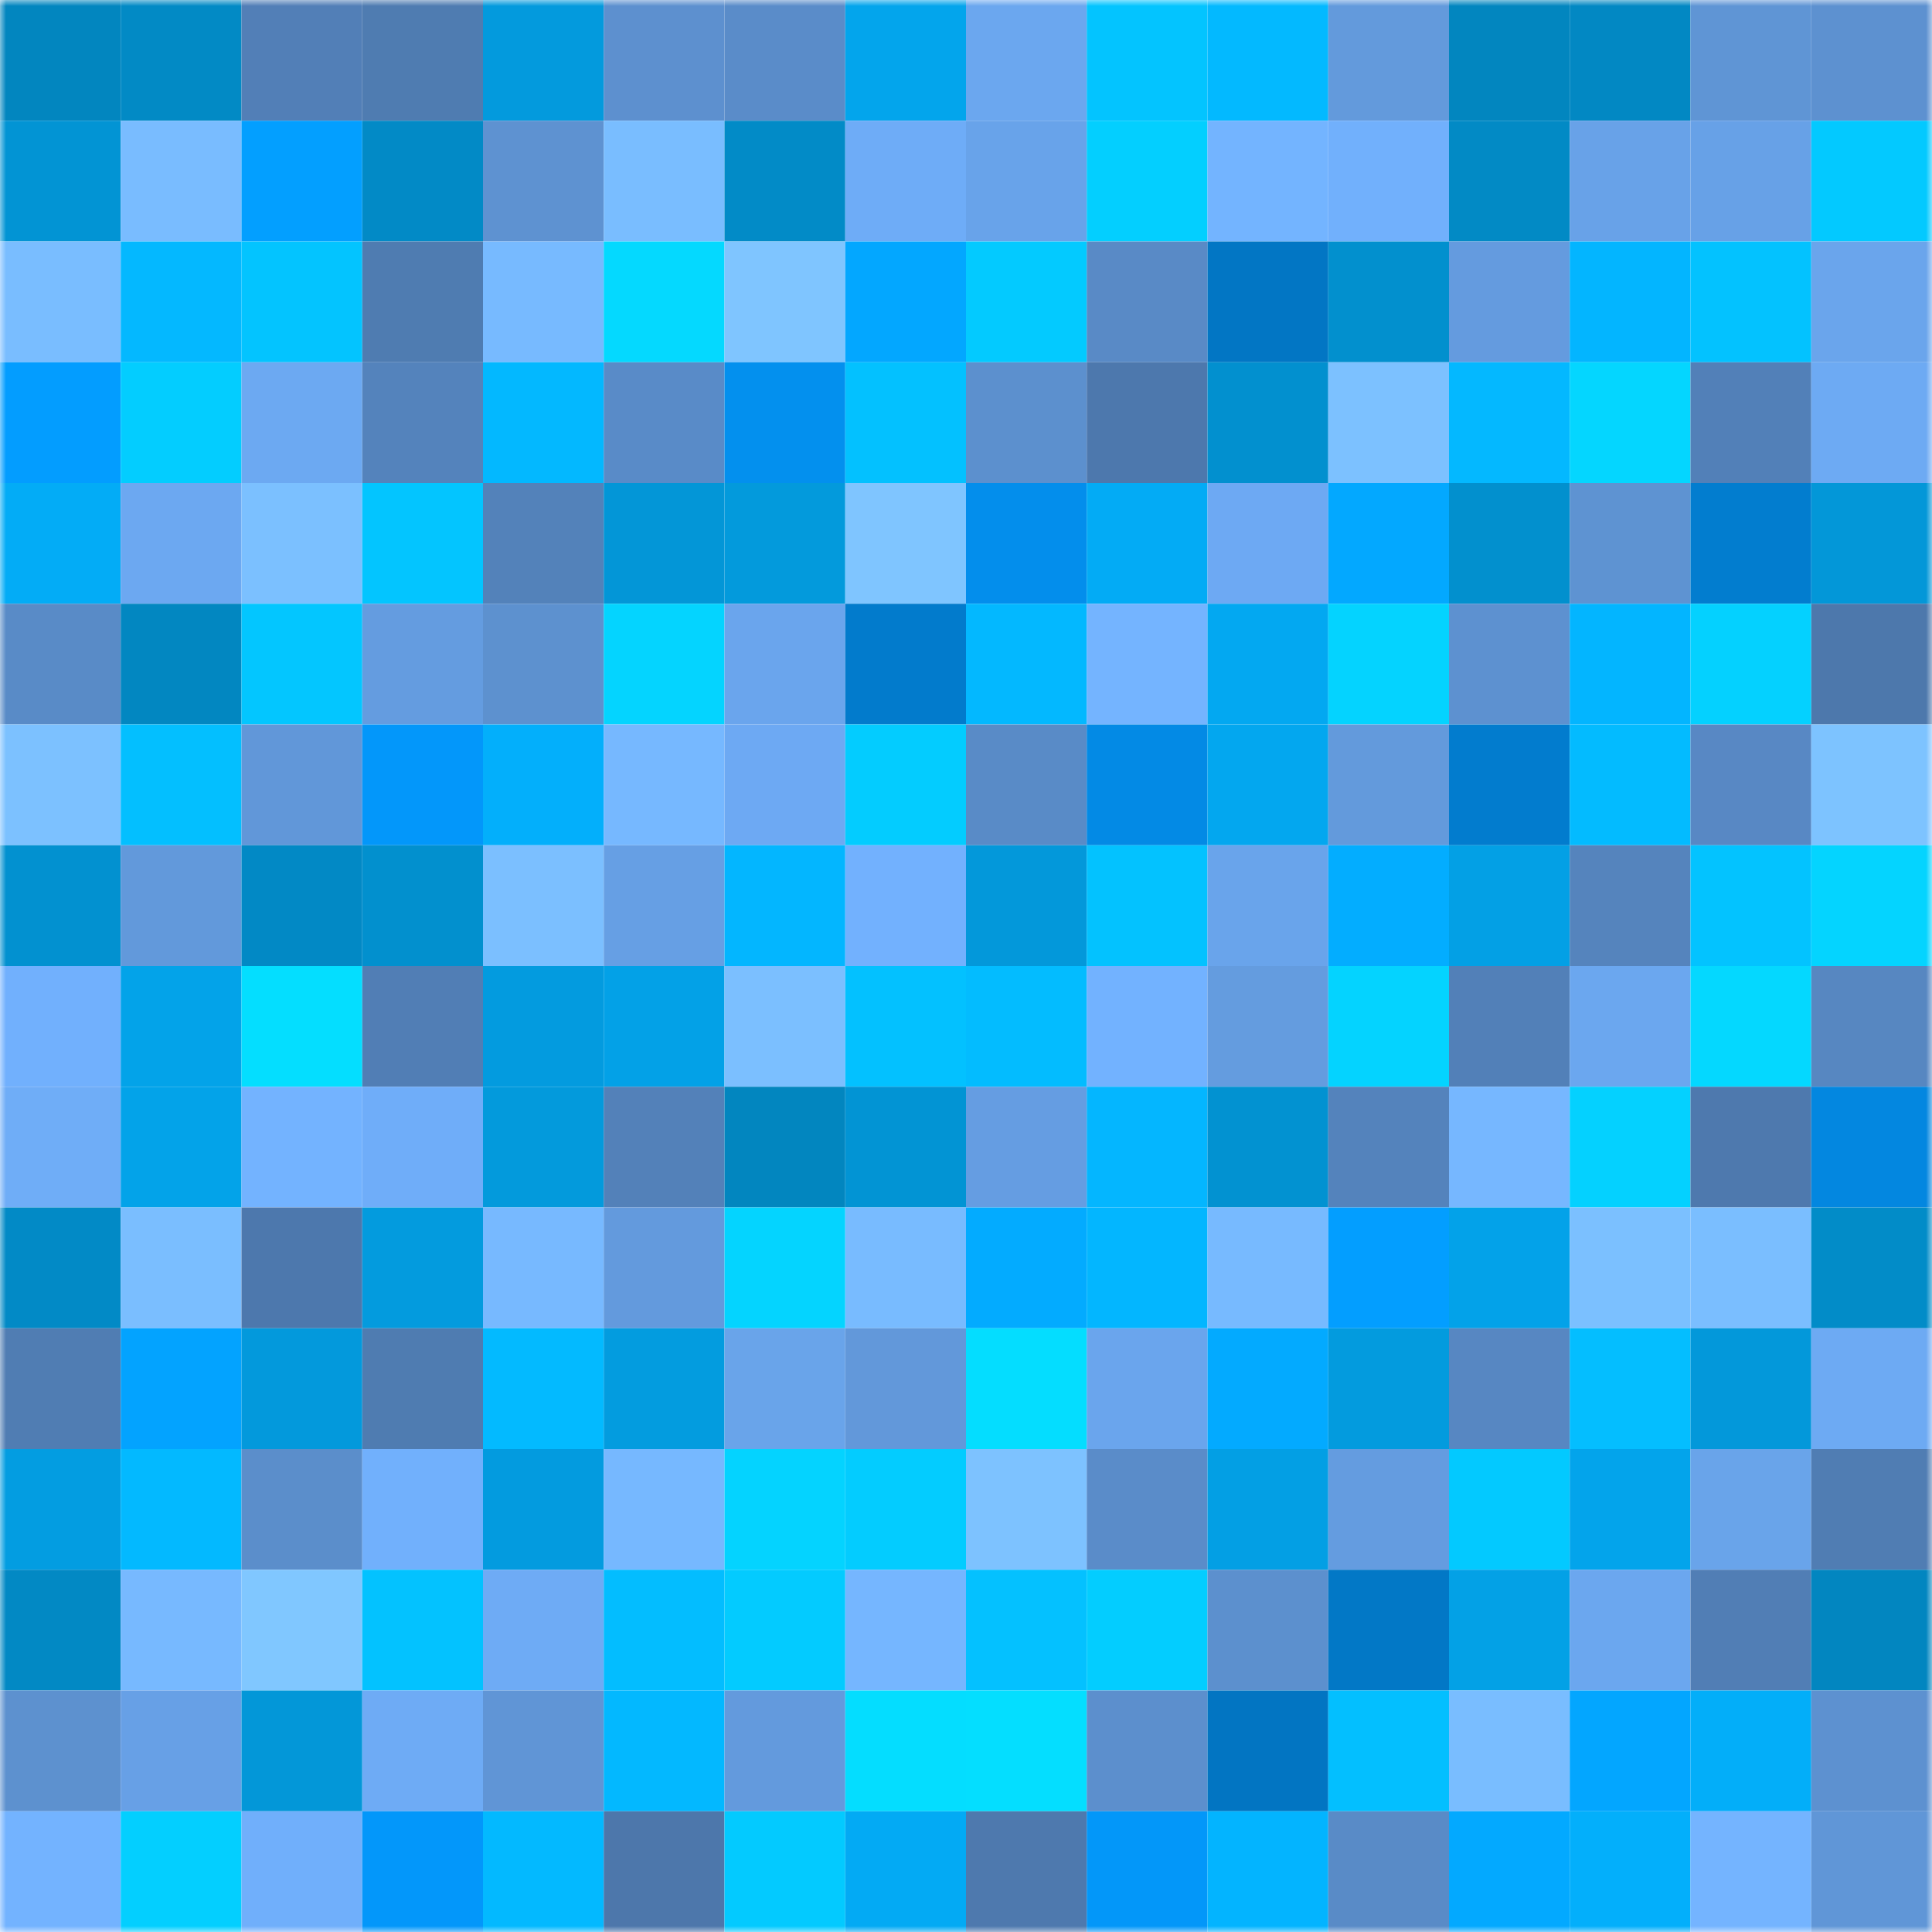 <svg viewBox="0 0 160 160" fill="none" role="img" xmlns="http://www.w3.org/2000/svg" width="240" height="240" name="ens%2Cbobabae.eth"><mask id="1306932029" mask-type="alpha" maskUnits="userSpaceOnUse" x="0" y="0" width="160" height="160"><rect width="160" height="160" fill="#FFFFFF"></rect></mask><g mask="url(#1306932029)"><rect x="0" y="0" width="10" height="10" fill="#0286bf"></rect><rect x="10" y="0" width="10" height="10" fill="#028ac5"></rect><rect x="20" y="0" width="10" height="10" fill="#527fb7"></rect><rect x="30" y="0" width="10" height="10" fill="#4f7cb1"></rect><rect x="40" y="0" width="10" height="10" fill="#039add"></rect><rect x="50" y="0" width="10" height="10" fill="#5d90cf"></rect><rect x="60" y="0" width="10" height="10" fill="#5a8cc9"></rect><rect x="70" y="0" width="10" height="10" fill="#03a5ec"></rect><rect x="80" y="0" width="10" height="10" fill="#6ba7ef"></rect><rect x="90" y="0" width="10" height="10" fill="#03c4ff"></rect><rect x="100" y="0" width="10" height="10" fill="#03b9ff"></rect><rect x="110" y="0" width="10" height="10" fill="#639adc"></rect><rect x="120" y="0" width="10" height="10" fill="#0286bf"></rect><rect x="130" y="0" width="10" height="10" fill="#0288c3"></rect><rect x="140" y="0" width="10" height="10" fill="#5f95d5"></rect><rect x="150" y="0" width="10" height="10" fill="#5d91d0"></rect><rect x="0" y="10" width="10" height="10" fill="#0294d4"></rect><rect x="10" y="10" width="10" height="10" fill="#79bcff"></rect><rect x="20" y="10" width="10" height="10" fill="#039fff"></rect><rect x="30" y="10" width="10" height="10" fill="#028ac6"></rect><rect x="40" y="10" width="10" height="10" fill="#5e92d1"></rect><rect x="50" y="10" width="10" height="10" fill="#79bdff"></rect><rect x="60" y="10" width="10" height="10" fill="#028bc7"></rect><rect x="70" y="10" width="10" height="10" fill="#6eacf7"></rect><rect x="80" y="10" width="10" height="10" fill="#68a3ea"></rect><rect x="90" y="10" width="10" height="10" fill="#03cfff"></rect><rect x="100" y="10" width="10" height="10" fill="#73b4ff"></rect><rect x="110" y="10" width="10" height="10" fill="#71b0fc"></rect><rect x="120" y="10" width="10" height="10" fill="#028ac5"></rect><rect x="130" y="10" width="10" height="10" fill="#68a2e8"></rect><rect x="140" y="10" width="10" height="10" fill="#67a1e7"></rect><rect x="150" y="10" width="10" height="10" fill="#03c9ff"></rect><rect x="0" y="20" width="10" height="10" fill="#79bdff"></rect><rect x="10" y="20" width="10" height="10" fill="#04b8ff"></rect><rect x="20" y="20" width="10" height="10" fill="#03c4ff"></rect><rect x="30" y="20" width="10" height="10" fill="#4f7cb1"></rect><rect x="40" y="20" width="10" height="10" fill="#77baff"></rect><rect x="50" y="20" width="10" height="10" fill="#04d9ff"></rect><rect x="60" y="20" width="10" height="10" fill="#7fc5ff"></rect><rect x="70" y="20" width="10" height="10" fill="#03a7ff"></rect><rect x="80" y="20" width="10" height="10" fill="#03caff"></rect><rect x="90" y="20" width="10" height="10" fill="#598ac6"></rect><rect x="100" y="20" width="10" height="10" fill="#0276c4"></rect><rect x="110" y="20" width="10" height="10" fill="#0290ce"></rect><rect x="120" y="20" width="10" height="10" fill="#649bdf"></rect><rect x="130" y="20" width="10" height="10" fill="#03b5ff"></rect><rect x="140" y="20" width="10" height="10" fill="#03c2ff"></rect><rect x="150" y="20" width="10" height="10" fill="#6aa5ec"></rect><rect x="0" y="30" width="10" height="10" fill="#039dff"></rect><rect x="10" y="30" width="10" height="10" fill="#03cdff"></rect><rect x="20" y="30" width="10" height="10" fill="#6ca9f2"></rect><rect x="30" y="30" width="10" height="10" fill="#5483bc"></rect><rect x="40" y="30" width="10" height="10" fill="#03b8ff"></rect><rect x="50" y="30" width="10" height="10" fill="#598bc8"></rect><rect x="60" y="30" width="10" height="10" fill="#0390ee"></rect><rect x="70" y="30" width="10" height="10" fill="#03c1ff"></rect><rect x="80" y="30" width="10" height="10" fill="#5c90ce"></rect><rect x="90" y="30" width="10" height="10" fill="#4d78ad"></rect><rect x="100" y="30" width="10" height="10" fill="#0290cf"></rect><rect x="110" y="30" width="10" height="10" fill="#7cc1ff"></rect><rect x="120" y="30" width="10" height="10" fill="#04b8ff"></rect><rect x="130" y="30" width="10" height="10" fill="#04d6ff"></rect><rect x="140" y="30" width="10" height="10" fill="#5280b8"></rect><rect x="150" y="30" width="10" height="10" fill="#6daaf3"></rect><rect x="0" y="40" width="10" height="10" fill="#03acf6"></rect><rect x="10" y="40" width="10" height="10" fill="#6ca8f1"></rect><rect x="20" y="40" width="10" height="10" fill="#7bc0ff"></rect><rect x="30" y="40" width="10" height="10" fill="#03c5ff"></rect><rect x="40" y="40" width="10" height="10" fill="#5382ba"></rect><rect x="50" y="40" width="10" height="10" fill="#0396d7"></rect><rect x="60" y="40" width="10" height="10" fill="#039adc"></rect><rect x="70" y="40" width="10" height="10" fill="#7fc5ff"></rect><rect x="80" y="40" width="10" height="10" fill="#038eec"></rect><rect x="90" y="40" width="10" height="10" fill="#03abf5"></rect><rect x="100" y="40" width="10" height="10" fill="#6da9f3"></rect><rect x="110" y="40" width="10" height="10" fill="#03a8ff"></rect><rect x="120" y="40" width="10" height="10" fill="#0290ce"></rect><rect x="130" y="40" width="10" height="10" fill="#5e93d2"></rect><rect x="140" y="40" width="10" height="10" fill="#027dcf"></rect><rect x="150" y="40" width="10" height="10" fill="#0397d8"></rect><rect x="0" y="50" width="10" height="10" fill="#598bc7"></rect><rect x="10" y="50" width="10" height="10" fill="#0287c1"></rect><rect x="20" y="50" width="10" height="10" fill="#03c6ff"></rect><rect x="30" y="50" width="10" height="10" fill="#649ce0"></rect><rect x="40" y="50" width="10" height="10" fill="#5d91cf"></rect><rect x="50" y="50" width="10" height="10" fill="#04d4ff"></rect><rect x="60" y="50" width="10" height="10" fill="#6aa5ed"></rect><rect x="70" y="50" width="10" height="10" fill="#027bcc"></rect><rect x="80" y="50" width="10" height="10" fill="#03b8ff"></rect><rect x="90" y="50" width="10" height="10" fill="#74b4ff"></rect><rect x="100" y="50" width="10" height="10" fill="#03a8f1"></rect><rect x="110" y="50" width="10" height="10" fill="#04d3ff"></rect><rect x="120" y="50" width="10" height="10" fill="#5d91d0"></rect><rect x="130" y="50" width="10" height="10" fill="#03b5ff"></rect><rect x="140" y="50" width="10" height="10" fill="#04d1ff"></rect><rect x="150" y="50" width="10" height="10" fill="#4d78ac"></rect><rect x="0" y="60" width="10" height="10" fill="#7cc1ff"></rect><rect x="10" y="60" width="10" height="10" fill="#03bfff"></rect><rect x="20" y="60" width="10" height="10" fill="#6197d9"></rect><rect x="30" y="60" width="10" height="10" fill="#0397fa"></rect><rect x="40" y="60" width="10" height="10" fill="#03affb"></rect><rect x="50" y="60" width="10" height="10" fill="#76b8ff"></rect><rect x="60" y="60" width="10" height="10" fill="#6da9f3"></rect><rect x="70" y="60" width="10" height="10" fill="#03ccff"></rect><rect x="80" y="60" width="10" height="10" fill="#598bc7"></rect><rect x="90" y="60" width="10" height="10" fill="#038ae5"></rect><rect x="100" y="60" width="10" height="10" fill="#03a7ef"></rect><rect x="110" y="60" width="10" height="10" fill="#639adc"></rect><rect x="120" y="60" width="10" height="10" fill="#027cce"></rect><rect x="130" y="60" width="10" height="10" fill="#03bbff"></rect><rect x="140" y="60" width="10" height="10" fill="#5888c4"></rect><rect x="150" y="60" width="10" height="10" fill="#7dc3ff"></rect><rect x="0" y="70" width="10" height="10" fill="#0291d0"></rect><rect x="10" y="70" width="10" height="10" fill="#6299db"></rect><rect x="20" y="70" width="10" height="10" fill="#0289c5"></rect><rect x="30" y="70" width="10" height="10" fill="#0290ce"></rect><rect x="40" y="70" width="10" height="10" fill="#7bbfff"></rect><rect x="50" y="70" width="10" height="10" fill="#669fe4"></rect><rect x="60" y="70" width="10" height="10" fill="#03b6ff"></rect><rect x="70" y="70" width="10" height="10" fill="#72b1fe"></rect><rect x="80" y="70" width="10" height="10" fill="#0398da"></rect><rect x="90" y="70" width="10" height="10" fill="#03c2ff"></rect><rect x="100" y="70" width="10" height="10" fill="#69a4eb"></rect><rect x="110" y="70" width="10" height="10" fill="#03adff"></rect><rect x="120" y="70" width="10" height="10" fill="#03a0e5"></rect><rect x="130" y="70" width="10" height="10" fill="#5584bd"></rect><rect x="140" y="70" width="10" height="10" fill="#03c3ff"></rect><rect x="150" y="70" width="10" height="10" fill="#04d4ff"></rect><rect x="0" y="80" width="10" height="10" fill="#71b0fd"></rect><rect x="10" y="80" width="10" height="10" fill="#03a3e9"></rect><rect x="20" y="80" width="10" height="10" fill="#04deff"></rect><rect x="30" y="80" width="10" height="10" fill="#517eb5"></rect><rect x="40" y="80" width="10" height="10" fill="#039bdf"></rect><rect x="50" y="80" width="10" height="10" fill="#03a1e7"></rect><rect x="60" y="80" width="10" height="10" fill="#7bbfff"></rect><rect x="70" y="80" width="10" height="10" fill="#03c1ff"></rect><rect x="80" y="80" width="10" height="10" fill="#03bcff"></rect><rect x="90" y="80" width="10" height="10" fill="#72b2ff"></rect><rect x="100" y="80" width="10" height="10" fill="#649cdf"></rect><rect x="110" y="80" width="10" height="10" fill="#04d3ff"></rect><rect x="120" y="80" width="10" height="10" fill="#5280b8"></rect><rect x="130" y="80" width="10" height="10" fill="#6ba7ef"></rect><rect x="140" y="80" width="10" height="10" fill="#04d8ff"></rect><rect x="150" y="80" width="10" height="10" fill="#5787c1"></rect><rect x="0" y="90" width="10" height="10" fill="#6fadf7"></rect><rect x="10" y="90" width="10" height="10" fill="#03a3e9"></rect><rect x="20" y="90" width="10" height="10" fill="#73b3ff"></rect><rect x="30" y="90" width="10" height="10" fill="#6fadf9"></rect><rect x="40" y="90" width="10" height="10" fill="#039adc"></rect><rect x="50" y="90" width="10" height="10" fill="#5381b9"></rect><rect x="60" y="90" width="10" height="10" fill="#0286bf"></rect><rect x="70" y="90" width="10" height="10" fill="#0294d4"></rect><rect x="80" y="90" width="10" height="10" fill="#659de2"></rect><rect x="90" y="90" width="10" height="10" fill="#04b6ff"></rect><rect x="100" y="90" width="10" height="10" fill="#0292d1"></rect><rect x="110" y="90" width="10" height="10" fill="#5483bc"></rect><rect x="120" y="90" width="10" height="10" fill="#76b7ff"></rect><rect x="130" y="90" width="10" height="10" fill="#04d1ff"></rect><rect x="140" y="90" width="10" height="10" fill="#4e79ae"></rect><rect x="150" y="90" width="10" height="10" fill="#0387e0"></rect><rect x="0" y="100" width="10" height="10" fill="#028ac6"></rect><rect x="10" y="100" width="10" height="10" fill="#7abeff"></rect><rect x="20" y="100" width="10" height="10" fill="#4d78ad"></rect><rect x="30" y="100" width="10" height="10" fill="#039bde"></rect><rect x="40" y="100" width="10" height="10" fill="#77b9ff"></rect><rect x="50" y="100" width="10" height="10" fill="#639add"></rect><rect x="60" y="100" width="10" height="10" fill="#04d4ff"></rect><rect x="70" y="100" width="10" height="10" fill="#78bbff"></rect><rect x="80" y="100" width="10" height="10" fill="#03abff"></rect><rect x="90" y="100" width="10" height="10" fill="#03b6ff"></rect><rect x="100" y="100" width="10" height="10" fill="#77baff"></rect><rect x="110" y="100" width="10" height="10" fill="#039eff"></rect><rect x="120" y="100" width="10" height="10" fill="#03a2e9"></rect><rect x="130" y="100" width="10" height="10" fill="#7bc0ff"></rect><rect x="140" y="100" width="10" height="10" fill="#7abeff"></rect><rect x="150" y="100" width="10" height="10" fill="#028cc8"></rect><rect x="0" y="110" width="10" height="10" fill="#507db3"></rect><rect x="10" y="110" width="10" height="10" fill="#03a3ff"></rect><rect x="20" y="110" width="10" height="10" fill="#0399dc"></rect><rect x="30" y="110" width="10" height="10" fill="#4f7cb1"></rect><rect x="40" y="110" width="10" height="10" fill="#03baff"></rect><rect x="50" y="110" width="10" height="10" fill="#039cdf"></rect><rect x="60" y="110" width="10" height="10" fill="#69a4ea"></rect><rect x="70" y="110" width="10" height="10" fill="#6298da"></rect><rect x="80" y="110" width="10" height="10" fill="#04ddff"></rect><rect x="90" y="110" width="10" height="10" fill="#6aa5ed"></rect><rect x="100" y="110" width="10" height="10" fill="#03aaff"></rect><rect x="110" y="110" width="10" height="10" fill="#039bde"></rect><rect x="120" y="110" width="10" height="10" fill="#5787c2"></rect><rect x="130" y="110" width="10" height="10" fill="#04beff"></rect><rect x="140" y="110" width="10" height="10" fill="#0398da"></rect><rect x="150" y="110" width="10" height="10" fill="#6daaf3"></rect><rect x="0" y="120" width="10" height="10" fill="#039de1"></rect><rect x="10" y="120" width="10" height="10" fill="#03b9ff"></rect><rect x="20" y="120" width="10" height="10" fill="#5b8ecb"></rect><rect x="30" y="120" width="10" height="10" fill="#71b0fc"></rect><rect x="40" y="120" width="10" height="10" fill="#039bdf"></rect><rect x="50" y="120" width="10" height="10" fill="#76b8ff"></rect><rect x="60" y="120" width="10" height="10" fill="#04d3ff"></rect><rect x="70" y="120" width="10" height="10" fill="#03ccff"></rect><rect x="80" y="120" width="10" height="10" fill="#7dc2ff"></rect><rect x="90" y="120" width="10" height="10" fill="#5a8cc9"></rect><rect x="100" y="120" width="10" height="10" fill="#039fe4"></rect><rect x="110" y="120" width="10" height="10" fill="#649ce0"></rect><rect x="120" y="120" width="10" height="10" fill="#03c9ff"></rect><rect x="130" y="120" width="10" height="10" fill="#03a4eb"></rect><rect x="140" y="120" width="10" height="10" fill="#69a4ea"></rect><rect x="150" y="120" width="10" height="10" fill="#507db3"></rect><rect x="0" y="130" width="10" height="10" fill="#0289c4"></rect><rect x="10" y="130" width="10" height="10" fill="#77b9ff"></rect><rect x="20" y="130" width="10" height="10" fill="#80c7ff"></rect><rect x="30" y="130" width="10" height="10" fill="#03c2ff"></rect><rect x="40" y="130" width="10" height="10" fill="#6eabf5"></rect><rect x="50" y="130" width="10" height="10" fill="#03bdff"></rect><rect x="60" y="130" width="10" height="10" fill="#03cbff"></rect><rect x="70" y="130" width="10" height="10" fill="#75b6ff"></rect><rect x="80" y="130" width="10" height="10" fill="#04c1ff"></rect><rect x="90" y="130" width="10" height="10" fill="#03cdff"></rect><rect x="100" y="130" width="10" height="10" fill="#5c90ce"></rect><rect x="110" y="130" width="10" height="10" fill="#0278c6"></rect><rect x="120" y="130" width="10" height="10" fill="#03a1e6"></rect><rect x="130" y="130" width="10" height="10" fill="#6ba7ef"></rect><rect x="140" y="130" width="10" height="10" fill="#517eb5"></rect><rect x="150" y="130" width="10" height="10" fill="#0286c0"></rect><rect x="0" y="140" width="10" height="10" fill="#5d91cf"></rect><rect x="10" y="140" width="10" height="10" fill="#67a0e6"></rect><rect x="20" y="140" width="10" height="10" fill="#0397d8"></rect><rect x="30" y="140" width="10" height="10" fill="#6eabf5"></rect><rect x="40" y="140" width="10" height="10" fill="#6095d6"></rect><rect x="50" y="140" width="10" height="10" fill="#03b8ff"></rect><rect x="60" y="140" width="10" height="10" fill="#639add"></rect><rect x="70" y="140" width="10" height="10" fill="#04ddff"></rect><rect x="80" y="140" width="10" height="10" fill="#04deff"></rect><rect x="90" y="140" width="10" height="10" fill="#5c8fcd"></rect><rect x="100" y="140" width="10" height="10" fill="#0275c2"></rect><rect x="110" y="140" width="10" height="10" fill="#03bfff"></rect><rect x="120" y="140" width="10" height="10" fill="#79bdff"></rect><rect x="130" y="140" width="10" height="10" fill="#03a6ff"></rect><rect x="140" y="140" width="10" height="10" fill="#03aef9"></rect><rect x="150" y="140" width="10" height="10" fill="#5d91d0"></rect><rect x="0" y="150" width="10" height="10" fill="#73b3ff"></rect><rect x="10" y="150" width="10" height="10" fill="#03cfff"></rect><rect x="20" y="150" width="10" height="10" fill="#70affb"></rect><rect x="30" y="150" width="10" height="10" fill="#0397fa"></rect><rect x="40" y="150" width="10" height="10" fill="#03b9ff"></rect><rect x="50" y="150" width="10" height="10" fill="#4d77ab"></rect><rect x="60" y="150" width="10" height="10" fill="#03caff"></rect><rect x="70" y="150" width="10" height="10" fill="#03aaf4"></rect><rect x="80" y="150" width="10" height="10" fill="#4e79ae"></rect><rect x="90" y="150" width="10" height="10" fill="#0397f9"></rect><rect x="100" y="150" width="10" height="10" fill="#03b4ff"></rect><rect x="110" y="150" width="10" height="10" fill="#598bc7"></rect><rect x="120" y="150" width="10" height="10" fill="#03a9ff"></rect><rect x="130" y="150" width="10" height="10" fill="#03affb"></rect><rect x="140" y="150" width="10" height="10" fill="#74b4ff"></rect><rect x="150" y="150" width="10" height="10" fill="#6096d7"></rect></g></svg>